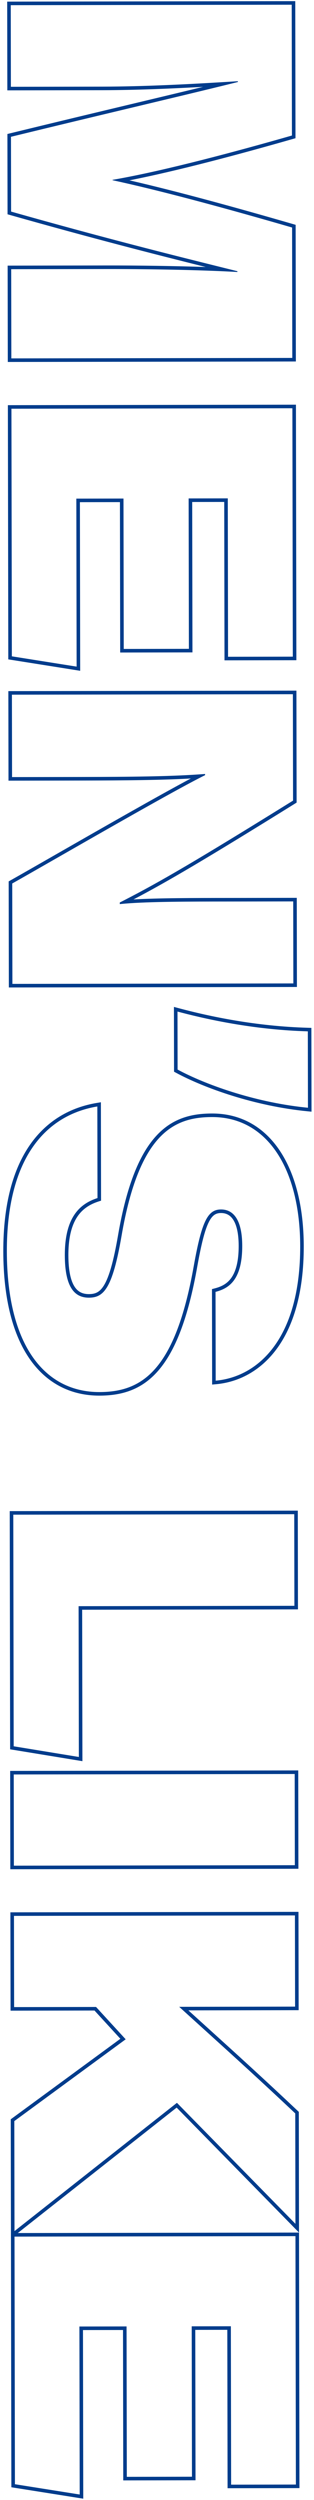 <svg width="88" height="700" viewBox="0 0 88 700" fill="none" xmlns="http://www.w3.org/2000/svg">
<path fill-rule="evenodd" clip-rule="evenodd" d="M53.797 693.469L53.726 651.357L64.702 651.339L64.776 695.691L82.921 695.66L82.803 626.108L4.068 626.241L4.184 695.569L22.333 698.45L22.254 651.41L35.47 651.388L35.541 693.5L53.797 693.469ZM34.472 652.39L23.256 652.408L23.335 699.622L3.186 696.423L3.066 625.242L83.802 625.106L83.922 696.658L63.778 696.692L63.704 652.34L54.728 652.355L54.798 694.467L34.542 694.501L34.472 652.39Z" fill="#023C8C"/>
<path fill-rule="evenodd" clip-rule="evenodd" d="M3.916 536.44L3.959 561.976L26.919 561.937L35.222 570.995L4.013 593.896L4.065 624.696L49.588 588.779L82.797 622.659L82.745 591.747C73.116 582.655 65.458 575.719 57.809 568.79C55.657 566.841 53.506 564.892 51.312 562.896C50.947 562.565 50.582 562.232 50.215 561.898L82.695 561.843L82.652 536.307L3.916 536.44ZM52.795 562.894L83.697 562.842L83.65 535.306L2.914 535.442L2.961 562.977L26.48 562.938L33.732 570.849L3.012 593.39L3.068 626.756L49.503 590.12L83.802 625.112L83.745 591.315L83.432 591.02C73.794 581.92 66.127 574.975 58.476 568.045C56.591 566.338 54.708 564.631 52.795 562.894Z" fill="#023C8C"/>
<path fill-rule="evenodd" clip-rule="evenodd" d="M82.586 496.71L3.85 496.842L3.893 522.378L82.629 522.246L82.586 496.71ZM83.584 495.708L83.63 523.244L2.894 523.38L2.848 495.844L83.584 495.708Z" fill="#023C8C"/>
<path fill-rule="evenodd" clip-rule="evenodd" d="M3.727 424.103L3.836 488.951L22.097 491.944L22.026 449.72L82.506 449.618L82.463 423.97L3.727 424.103ZM23.027 450.718L83.507 450.617L83.461 422.969L2.725 423.105L2.837 489.801L23.099 493.122L23.027 450.718Z" fill="#023C8C"/>
<path fill-rule="evenodd" clip-rule="evenodd" d="M27.279 309.804C26.944 309.859 26.61 309.921 26.279 309.987C12.538 312.742 1.879 324.581 1.923 350.39C1.968 377.158 12.853 389.796 27.861 389.771C39.733 389.751 49.131 383.911 54.345 354.222C56.565 341.898 58.239 338.647 61.935 338.641C65.631 338.635 67.877 341.879 67.888 348.823C67.905 358.679 63.877 360.814 60.406 361.716L60.448 386.58C60.781 386.55 61.114 386.513 61.448 386.468C72.775 384.942 84.171 374.366 84.129 348.908C84.092 327.404 74.996 312.747 59.428 312.773C49.012 312.791 39.051 316.952 34.06 346.08C31.509 360.868 29.049 363.337 24.905 363.344C20.985 363.35 18.18 360.555 18.165 351.483C18.147 341.179 22.061 337.14 27.322 335.451L27.279 309.804ZM55.33 354.397C52.714 369.294 49.021 378.396 44.356 383.777C39.626 389.233 33.992 390.76 27.863 390.771C20.04 390.784 13.259 387.479 8.465 380.706C3.699 373.974 0.946 363.892 0.923 350.392C0.9 337.045 3.711 327.27 8.431 320.504C13.167 313.717 19.764 310.045 27.114 308.817L28.277 308.623L28.323 336.18L27.627 336.404C25.159 337.196 23.081 338.511 21.602 340.782C20.11 343.073 19.156 346.446 19.165 351.481C19.172 355.951 19.873 358.683 20.908 360.272C21.887 361.775 23.224 362.346 24.903 362.344C25.841 362.342 26.59 362.201 27.247 361.844C27.902 361.489 28.558 360.868 29.218 359.748C30.567 357.455 31.798 353.307 33.074 345.911C35.581 331.28 39.363 322.722 43.982 317.824C48.657 312.866 54.067 311.782 59.426 311.773C67.575 311.76 74.042 315.611 78.435 322.213C82.803 328.778 85.11 338.032 85.129 348.906C85.151 362.156 82.109 371.548 77.475 377.783C72.831 384.031 66.637 387.038 60.536 387.576L59.45 387.672L59.405 360.943L60.154 360.748C61.793 360.322 63.417 359.643 64.661 358.019C65.916 356.38 66.896 353.631 66.888 348.825C66.883 345.432 66.326 343.099 65.44 341.647C64.595 340.263 63.431 339.639 61.937 339.641C61.17 339.643 60.584 339.808 60.076 340.164C59.55 340.533 59.019 341.166 58.484 342.254C57.397 344.464 56.442 348.223 55.33 354.397Z" fill="#023C8C"/>
<path fill-rule="evenodd" clip-rule="evenodd" d="M48.774 300.07L48.744 281.93L50.005 282.267C58.7 284.592 71.615 287.352 86.296 287.772L87.266 287.8L87.305 311.266L86.206 311.159C71.393 309.714 57.256 304.656 49.298 300.353L48.774 300.07ZM50.747 283.498C59.463 285.775 72.037 288.364 86.267 288.772L86.303 310.164C85.97 310.131 85.636 310.097 85.303 310.061C70.995 308.505 57.442 303.619 49.773 299.473L49.746 283.233C50.074 283.321 50.407 283.409 50.747 283.498Z" fill="#023C8C"/>
<path fill-rule="evenodd" clip-rule="evenodd" d="M3.38 217.58L22.532 217.548C36.955 217.524 47.087 217.409 55.657 216.836C55.931 216.817 56.203 216.798 56.474 216.779C56.757 216.759 57.037 216.738 57.316 216.717C57.369 216.713 57.422 216.709 57.474 216.705L57.475 217.041C57.013 217.268 56.496 217.528 55.93 217.819C47.78 222.008 29.333 232.569 15.828 240.301C10.708 243.231 6.299 245.755 3.43 247.372L3.477 275.484L82.213 275.352L82.174 252.392L68.287 252.415C66.847 252.417 65.393 252.418 63.934 252.42C53.118 252.428 42.065 252.436 35.183 252.995C34.974 253.012 34.769 253.03 34.568 253.048C34.299 253.072 34.037 253.097 33.783 253.123C33.711 253.13 33.639 253.138 33.568 253.145L33.567 252.697C34.012 252.472 34.457 252.244 34.903 252.015C44.674 246.996 55.164 240.922 82.127 224.168L82.077 194.376L3.341 194.508L3.38 217.58ZM37.414 251.839C46.706 246.97 57.556 240.613 82.655 225.017L83.128 224.723L83.075 193.374L2.339 193.51L2.381 218.582L22.534 218.548C35.72 218.526 45.347 218.428 53.481 217.971C44.561 222.699 27.781 232.305 15.281 239.461C10.179 242.382 5.79 244.895 2.939 246.501L2.429 246.788L2.479 276.486L83.215 276.35L83.173 251.39L68.285 251.415C66.845 251.417 65.389 251.418 63.927 251.42C54.265 251.426 44.359 251.434 37.414 251.839Z" fill="#023C8C"/>
<path fill-rule="evenodd" clip-rule="evenodd" d="M52.935 181.669L52.865 139.557L63.84 139.539L63.915 183.891L82.059 183.86L81.942 114.308L3.206 114.441L3.323 183.769L21.472 186.65L21.393 139.61L34.609 139.588L34.679 181.7L52.935 181.669ZM33.61 140.59L22.394 140.609L22.474 187.822L2.324 184.623L2.205 113.443L82.94 113.307L83.061 184.859L62.917 184.892L62.842 140.541L53.866 140.556L53.937 182.668L33.681 182.702L33.61 140.59Z" fill="#023C8C"/>
<path fill-rule="evenodd" clip-rule="evenodd" d="M29.684 75.328L3.14 75.372L3.182 100.348L81.918 100.216L81.857 63.704C64.783 58.751 47.409 53.999 33.818 50.96C33.056 50.79 32.304 50.624 31.566 50.465C31.559 50.463 31.553 50.462 31.546 50.461L31.546 50.349C31.555 50.347 31.563 50.346 31.571 50.344C32.308 50.218 33.064 50.083 33.837 49.94C46.936 47.515 65.123 42.728 81.813 37.944L81.752 1.32L3.016 1.453L3.054 24.3L28.702 24.257C40.287 24.238 53.099 23.561 62.31 23.006C63.492 22.935 64.615 22.866 65.668 22.8C65.99 22.78 66.305 22.76 66.613 22.741C66.632 22.74 66.65 22.739 66.668 22.738L66.668 22.962C65.309 23.299 63.906 23.645 62.461 23.999C55.268 25.761 47.029 27.73 37.892 29.914C27.399 32.422 15.72 35.213 3.078 38.3L3.113 59.245C28.668 66.485 47.829 71.293 62.58 74.956C63.503 75.186 64.409 75.41 65.298 75.631C65.713 75.734 66.125 75.837 66.533 75.938L66.534 76.162C66.515 76.161 66.497 76.16 66.478 76.159C66.17 76.14 65.855 76.122 65.534 76.105C64.556 76.051 63.52 76 62.435 75.951C53.244 75.538 40.505 75.31 29.684 75.328ZM57.661 74.763C49.115 74.469 38.727 74.313 29.683 74.328L2.139 74.374L2.184 101.35L82.92 101.214L82.855 62.953L82.135 62.744C65.98 58.057 49.537 53.545 36.275 50.492C49.208 47.951 66.332 43.422 82.089 38.905L82.815 38.697L82.75 0.318L2.014 0.454L2.056 25.302L28.704 25.257C38.17 25.241 48.447 24.788 56.915 24.32C51.063 25.738 44.626 27.276 37.666 28.94C27.175 31.447 15.496 34.238 2.841 37.329L2.076 37.516L2.114 60.001L2.84 60.207C25.79 66.709 43.588 71.251 57.661 74.763Z" fill="#023C8C"/>
</svg>
